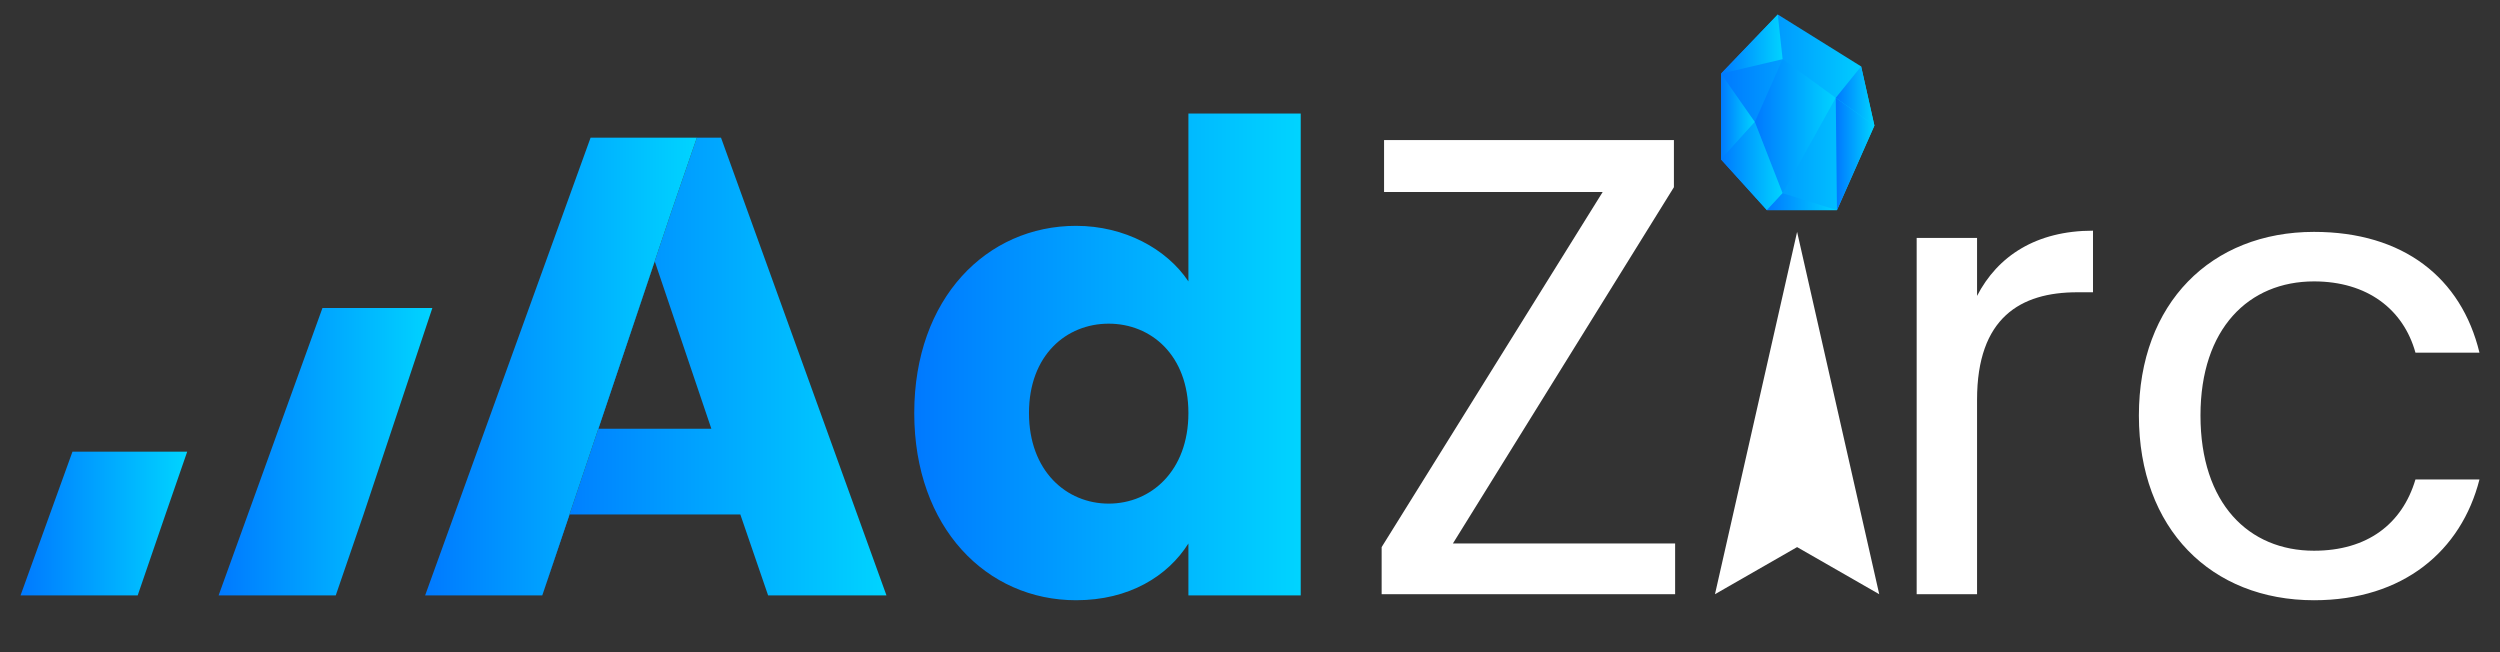 <svg version="1.2" xmlns="http://www.w3.org/2000/svg" viewBox="0 0 207 54" width="207" height="54">
	<rect x="0" y="0" width="207" height="54" fill="#333333" stroke="none"/>
	<title>Logo-02-ai</title>
	<defs>
		<linearGradient id="g1" x2="1" gradientUnits="userSpaceOnUse" gradientTransform="matrix(12.736,0,0,16.2,142.47,1.209)">
			<stop offset="0" stop-color="#0079ff"/>
			<stop offset="1" stop-color="#00d4ff"/>
		</linearGradient>
		<linearGradient id="g2" x2="1" gradientUnits="userSpaceOnUse" gradientTransform="matrix(6.729,0,0,11.039,145.313,4.915)">
			<stop offset="0" stop-color="#0079ff"/>
			<stop offset="1" stop-color="#00d4ff"/>
		</linearGradient>
		<linearGradient id="g3" x2="1" gradientUnits="userSpaceOnUse" gradientTransform="matrix(5.167,0,0,7.353,142.47,10.056)">
			<stop offset="0" stop-color="#0079ff"/>
			<stop offset="1" stop-color="#00d4ff"/>
		</linearGradient>
		<linearGradient id="g4" x2="1" gradientUnits="userSpaceOnUse" gradientTransform="matrix(5.827,0,0,1.455,146.315,15.954)">
			<stop offset="0" stop-color="#0079ff"/>
			<stop offset="1" stop-color="#00d4ff"/>
		</linearGradient>
		<linearGradient id="g5" x2="1" gradientUnits="userSpaceOnUse" gradientTransform="matrix(3.164,0,0,9.305,152.042,8.103)">
			<stop offset="0" stop-color="#0079ff"/>
			<stop offset="1" stop-color="#00d4ff"/>
		</linearGradient>
		<linearGradient id="g6" x2="1" gradientUnits="userSpaceOnUse" gradientTransform="matrix(3.164,0,0,4.902,152.042,5.453)">
			<stop offset="0" stop-color="#0079ff"/>
			<stop offset="1" stop-color="#00d4ff"/>
		</linearGradient>
		<linearGradient id="g7" x2="1" gradientUnits="userSpaceOnUse" gradientTransform="matrix(5.167,0,0,4.902,142.47,1.209)">
			<stop offset="0" stop-color="#0079ff"/>
			<stop offset="1" stop-color="#00d4ff"/>
		</linearGradient>
		<linearGradient id="g8" x2="1" gradientUnits="userSpaceOnUse" gradientTransform="matrix(2.844,0,0,7.114,142.47,6.111)">
			<stop offset="0" stop-color="#0079ff"/>
			<stop offset="1" stop-color="#00d4ff"/>
		</linearGradient>
		<linearGradient id="g9" x2="1" gradientUnits="userSpaceOnUse" gradientTransform="matrix(17.764,0,0,23.764,18.075,25.511)">
			<stop offset="0" stop-color="#0079ff"/>
			<stop offset="1" stop-color="#00d4ff"/>
		</linearGradient>
		<linearGradient id="g10" x2="1" gradientUnits="userSpaceOnUse" gradientTransform="matrix(13.77,0,0,11.882,1.692,37.393)">
			<stop offset="0" stop-color="#0079ff"/>
			<stop offset="1" stop-color="#00d4ff"/>
		</linearGradient>
		<linearGradient id="g11" x2="1" gradientUnits="userSpaceOnUse" gradientTransform="matrix(31.926,0,0,40.343,75.747,9.363)">
			<stop offset="0" stop-color="#0079ff"/>
			<stop offset="1" stop-color="#00d4ff"/>
		</linearGradient>
		<linearGradient id="g12" x2="1" gradientUnits="userSpaceOnUse" gradientTransform="matrix(28.565,0,0,37.862,44.854,11.412)">
			<stop offset="0" stop-color="#0079ff"/>
			<stop offset="1" stop-color="#00d4ff"/>
		</linearGradient>
		<linearGradient id="g13" x2="1" gradientUnits="userSpaceOnUse" gradientTransform="matrix(22.531,0,0,37.862,35.151,11.412)">
			<stop offset="0" stop-color="#0079ff"/>
			<stop offset="1" stop-color="#00d4ff"/>
		</linearGradient>
	</defs>
	<style>
		.s0 { fill: #ffffff } 
		.s1 { fill: url(#g1) } 
		.s2 { fill: url(#g2) } 
		.s3 { fill: url(#g3) } 
		.s4 { fill: url(#g4) } 
		.s5 { fill: url(#g5) } 
		.s6 { fill: url(#g6) } 
		.s7 { fill: url(#g7) } 
		.s8 { fill: url(#g8) } 
		.s9 { fill: url(#g9) } 
		.s10 { fill: url(#g10) } 
		.s11 { fill: url(#g11) } 
		.s12 { fill: url(#g12) } 
		.s13 { fill: url(#g13) } 
	</style>
	<g id="Layer 1">
		<g id="&lt;Group&gt;">
		</g>
		<g id="&lt;Group&gt;">
			<g id="&lt;Group&gt;">
				<path id="&lt;Compound Path&gt;" class="s0" d="m138.6 15.5l-18.3 29.5h18.4v4.2h-24.3v-3.9l18.3-29.4h-18.1v-4.3h24z"/>
				<g id="&lt;Group&gt;">
					<path id="&lt;Path&gt;" class="s0" d="m142 49.2l6.8-3.9 6.8 3.9-6.8-30z"/>
				</g>
				<path id="&lt;Compound Path&gt;" class="s0" d="m163.7 49.2h-5v-29.5h5v4.8c1.7-3.3 4.9-5.4 9.6-5.4v5.1h-1.3c-4.7 0-8.3 2.1-8.3 8.9z"/>
				<path id="&lt;Compound Path&gt;" class="s0" d="m191.6 19.2c7.4 0 12.2 3.8 13.7 10h-5.3c-1-3.6-4-5.9-8.4-5.9-5.4 0-9.4 3.9-9.4 11.1 0 7.3 4 11.2 9.4 11.2 4.4 0 7.3-2.2 8.4-5.9h5.3c-1.5 5.9-6.3 10-13.7 10-8.5 0-14.5-5.9-14.5-15.3 0-9.3 6-15.2 14.5-15.2z"/>
				<g id="&lt;Group&gt;">
					<path id="&lt;Path&gt;" class="s1" d="m147.2 1.2l-4.7 4.9v7.1l3.8 4.2h5.8l3.1-7-1.1-4.9z"/>
					<path id="&lt;Path&gt;" class="s2" d="m147.6 4.9l4.4 3.2-4.4 7.9-2.3-5.9z"/>
					<path id="&lt;Path&gt;" class="s3" d="m145.3 10.1l-2.8 3.1 3.8 4.2 1.3-1.4z"/>
					<path id="&lt;Path&gt;" class="s4" d="m147.6 16l4.5 1.4h-5.8z"/>
					<path id="&lt;Path&gt;" class="s5" d="m152 8.1l0.1 9.3 3.1-7z"/>
					<path id="&lt;Path&gt;" class="s6" d="m152 8.1l2.1-2.6 1.1 4.9z"/>
					<path id="&lt;Path&gt;" class="s7" d="m147.6 4.9l-0.4-3.7-4.7 4.9z"/>
					<path id="&lt;Path&gt;" class="s8" d="m142.5 6.1l2.8 4-2.8 3.1z"/>
				</g>
			</g>
			<g id="&lt;Group&gt;">
				<path id="&lt;Path&gt;" class="s9" d="m35.8 25.5l-5.7 17.1-2.3 6.7h-9.7l8.6-23.8z"/>
				<path id="&lt;Path&gt;" class="s10" d="m6 37.4h9.5l-1.8 5.2-2.3 6.7h-9.7z"/>
				<path id="&lt;Compound Path&gt;" fill-rule="evenodd" class="s11" d="m89.1 18.7c4 0 7.5 1.9 9.3 4.6v-13.9h9.3v39.9h-9.3v-4.3c-1.7 2.7-4.9 4.7-9.3 4.7-7.4 0-13.4-6-13.4-15.5 0-9.5 6-15.5 13.4-15.5zm2.7 8.1c-3.5 0-6.6 2.6-6.6 7.4 0 4.8 3.1 7.5 6.6 7.5 3.5 0 6.6-2.7 6.6-7.5 0-4.8-3.1-7.4-6.6-7.4z"/>
				<path id="&lt;Compound Path&gt;" fill-rule="evenodd" class="s12" d="m73.4 49.3h-9.8l-2.3-6.7h-14.2l-2.2 6.7 10.7-31.8 2.1-6.1h2zm-14.5-13.8l-4.7-13.9-4.7 13.9z"/>
				<path id="&lt;Path&gt;" class="s13" d="m57.7 11.4h-8.8l-13.7 37.9h9.7l10.7-31.8z"/>
			</g>
		</g>
	</g>
</svg>